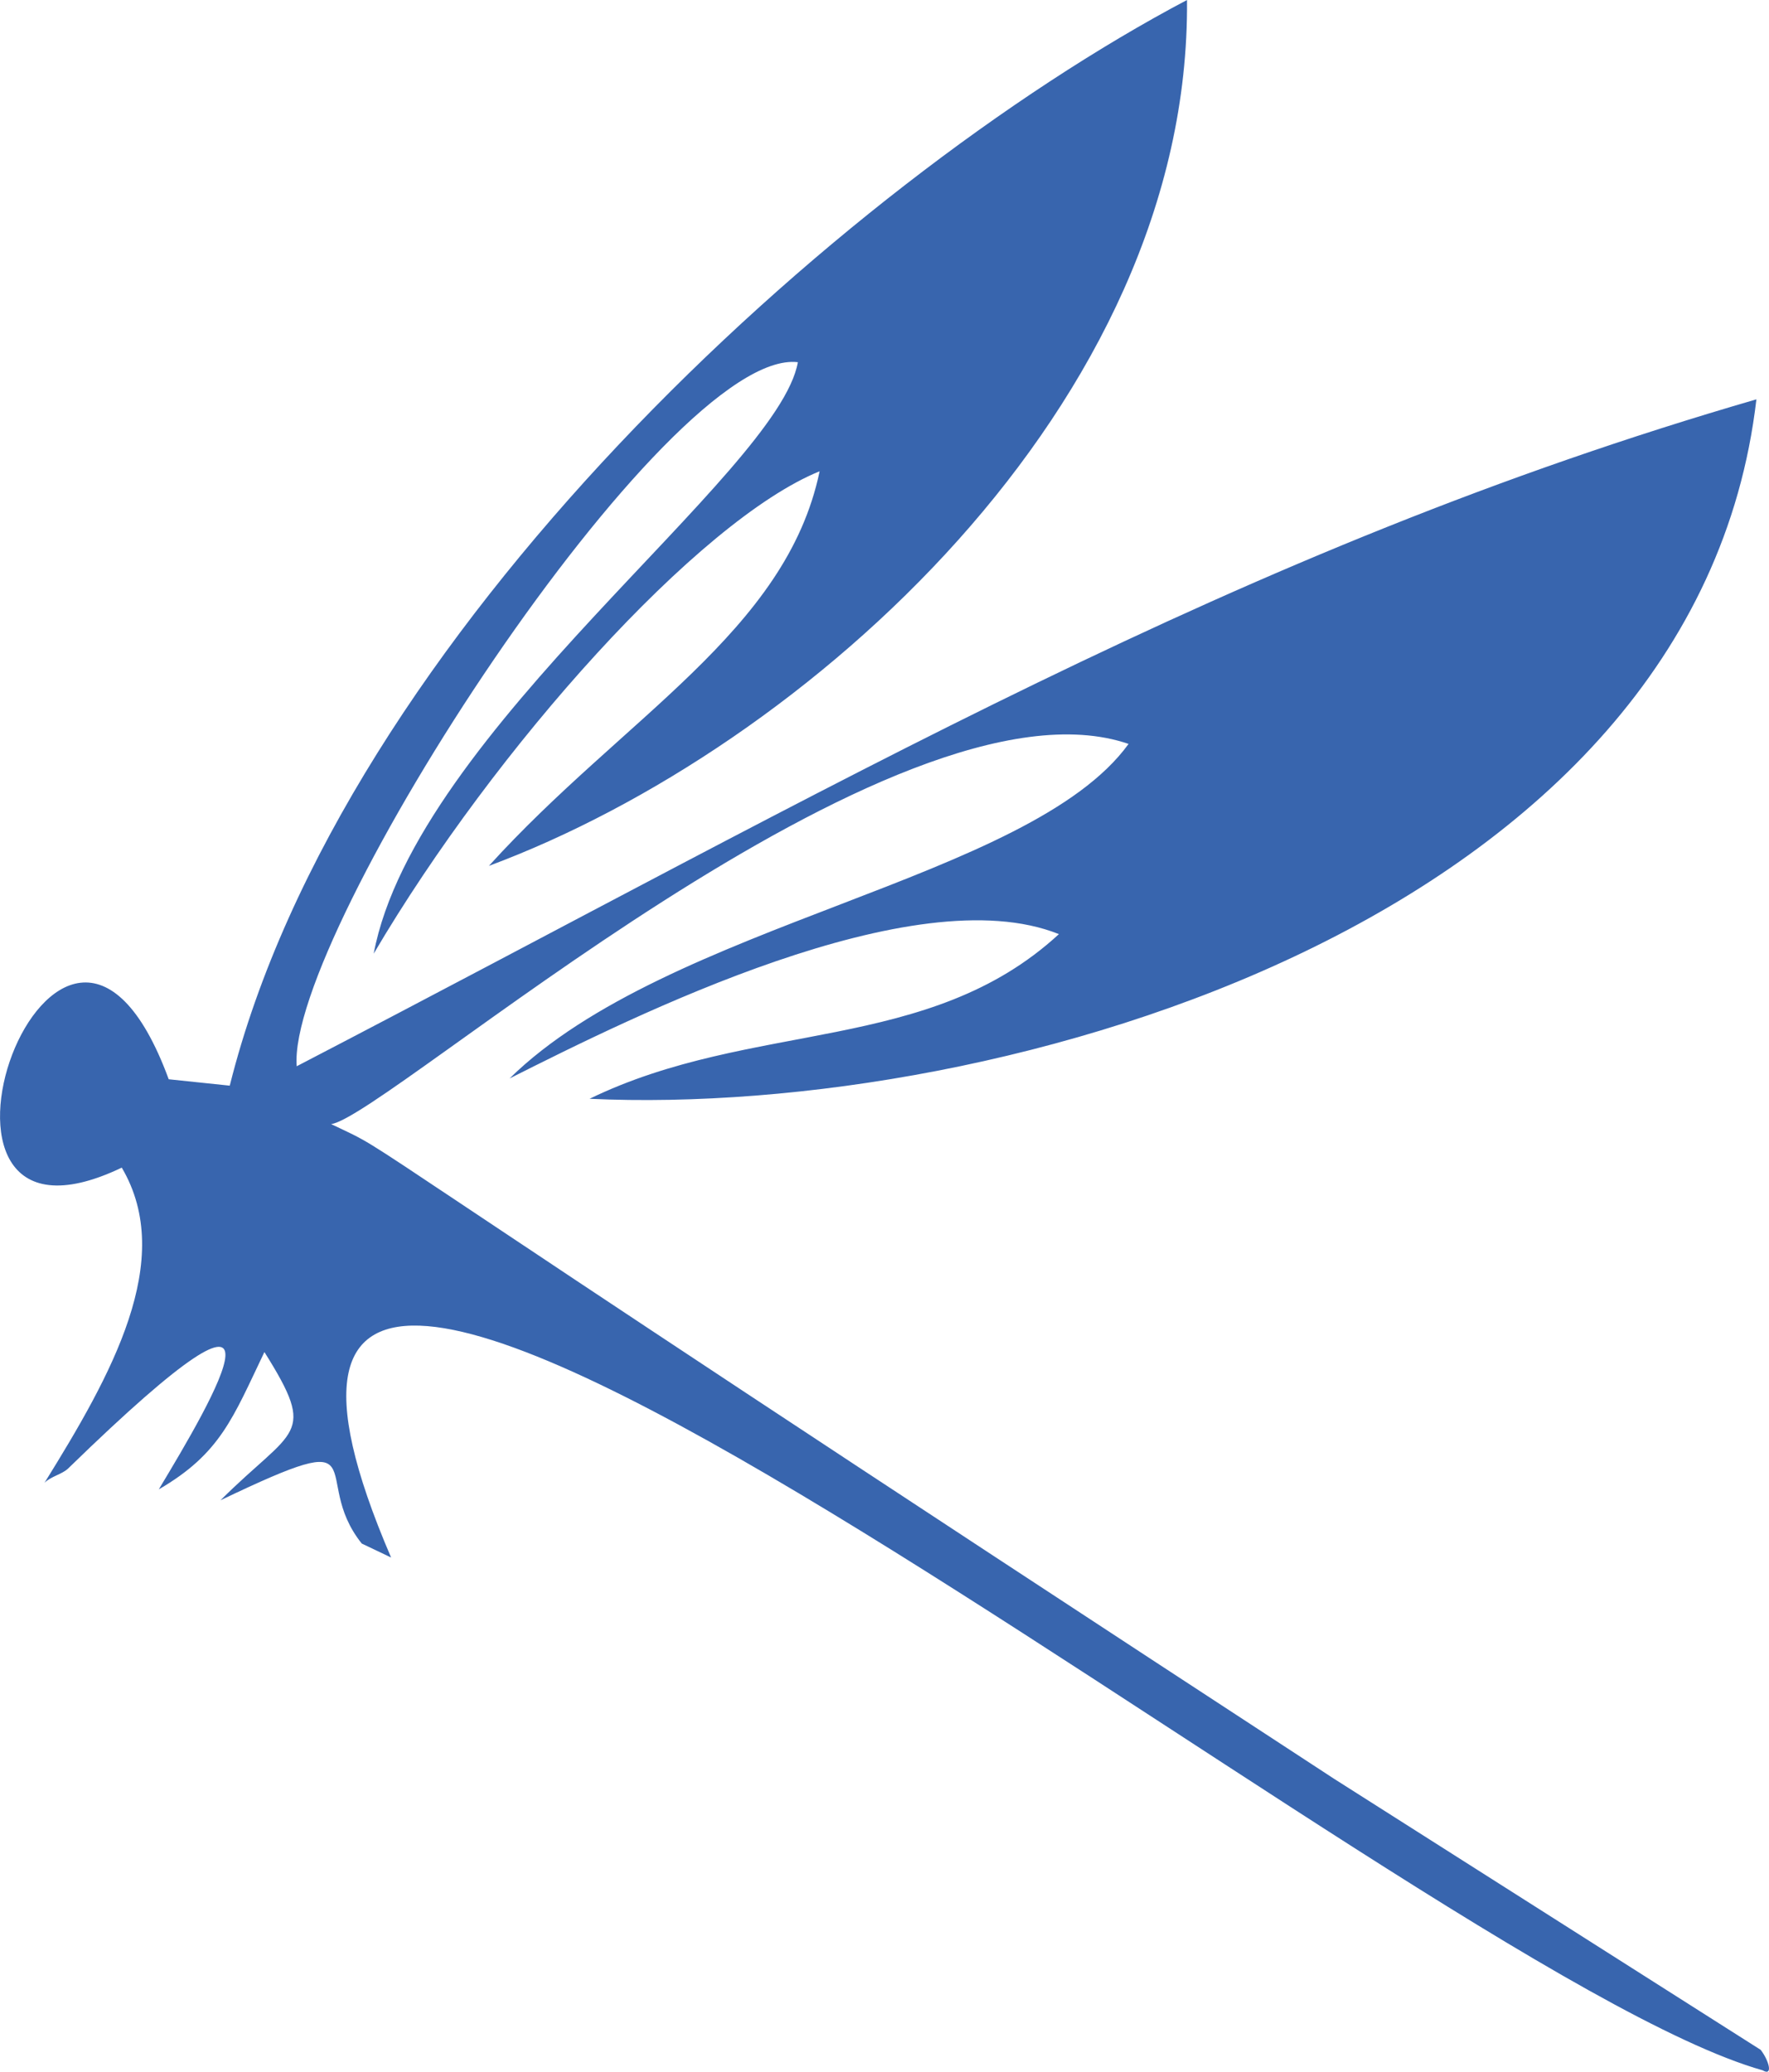 <?xml version="1.0" encoding="UTF-8"?>
<svg data-bbox="0 0 14.956 17.514" xmlns="http://www.w3.org/2000/svg" viewBox="0 0 14.955 17.514" height="66.193" width="56.525" data-type="color">
    <g>
        <path d="M14.885 17.329c.07.09.108.227.016.173C11.881 16.646.747 7.21 3.306 13.167l-.248-.118c-.454-.568.179-1.023-1.194-.366.618-.617.825-.53.371-1.253-.266.555-.37.857-.893 1.161.455-.757 1.302-2.19-.766-.177-.052.05-.144.066-.2.121.563-.907 1.114-1.882.653-2.664-2.066.988-.537-3.287.397-.747l.516.054C2.888 5.393 7.074 1.564 10.035 0c.031 3.412-3.223 6.323-5.902 7.32C5.27 6.065 6.647 5.338 6.929 3.984c-1.025.417-2.744 2.335-3.77 4.078.353-1.877 3.423-4.062 3.586-5-1.107-.13-4.325 4.835-4.237 5.952 4.605-2.393 7.974-4.371 12.341-5.638-.512 4.4-6.376 6.075-9.865 5.913 1.377-.669 2.866-.376 3.968-1.392-1.227-.492-3.6.695-4.644 1.22 1.338-1.315 4.397-1.674 5.233-2.828-1.974-.677-6.274 3.153-6.742 3.214.637.304-.38-.25 8.48 5.535z" fill="#3865ae" data-color="1"/>
    </g>
</svg>
